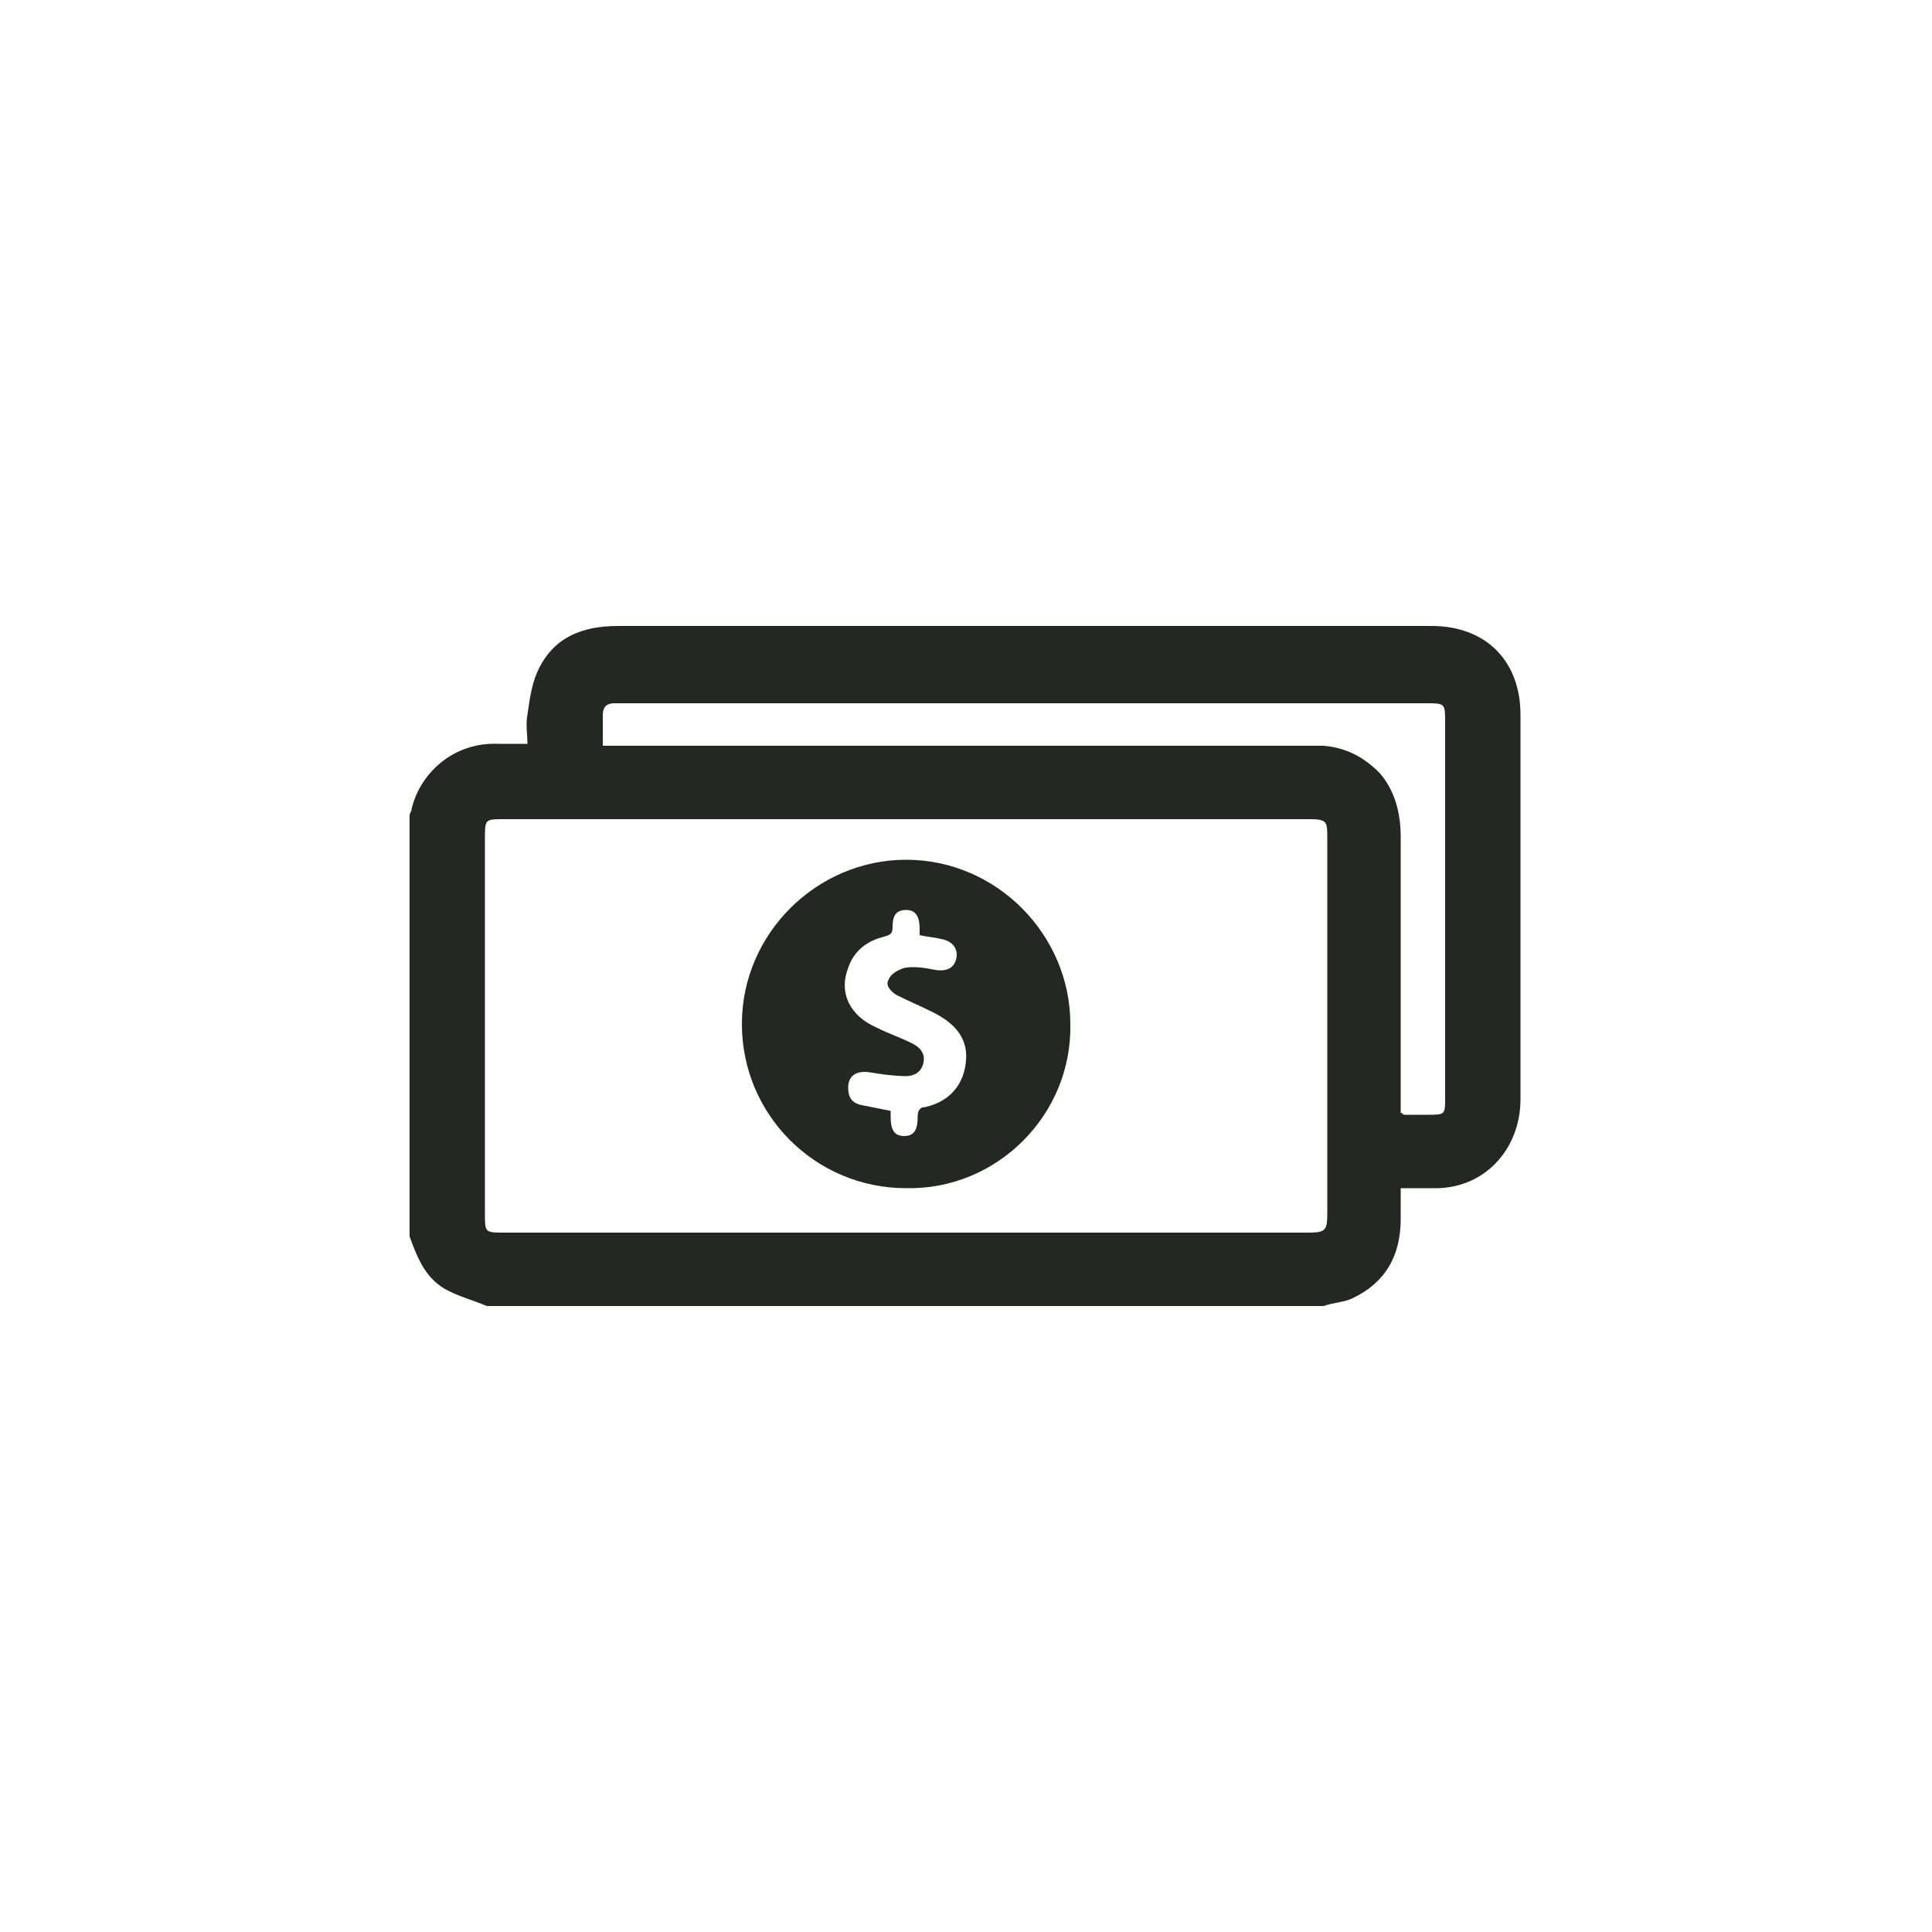 <?xml version="1.0" encoding="utf-8"?>
<!-- Generator: Adobe Illustrator 27.0.0, SVG Export Plug-In . SVG Version: 6.00 Build 0)  -->
<!DOCTYPE svg PUBLIC "-//W3C//DTD SVG 1.1//EN" "http://www.w3.org/Graphics/SVG/1.1/DTD/svg11.dtd">
<svg version="1.1" id="Capa_1" xmlns:x="http://ns.adobe.com/Extensibility/1.0/" xmlns:i="http://ns.adobe.com/AdobeIllustrator/10.0/" xmlns:graph="http://ns.adobe.com/Graphs/1.0/"
	 xmlns="http://www.w3.org/2000/svg" xmlns:xlink="http://www.w3.org/1999/xlink" x="0px" y="0px" viewBox="0 0 100 100"
	 style="enable-background:new 0 0 100 100;" xml:space="preserve">
<style type="text/css">
	.st0{fill:#252724;}
</style>
<g id="_x34_UJqLQ.tif">
	<g>
		<path class="st0" d="M68.5,67.6c-14.4,0-28.9,0-43.3,0c-0.7-0.3-1.5-0.5-2.2-0.9c-1-0.6-1.4-1.6-1.8-2.7c0-7.3,0-14.5,0-21.8
			c0-0.1,0.1-0.2,0.1-0.3c0.4-1.8,2.1-3.5,4.5-3.4c0.5,0,1,0,1.5,0c0-0.5-0.1-1,0-1.5c0.1-0.7,0.2-1.5,0.5-2.2
			c0.8-1.8,2.3-2.4,4.2-2.4c11.4,0,22.8,0,34.3,0c2.6,0,5.2,0,7.8,0c2.8,0,4.6,1.8,4.6,4.6c0,6.6,0,13.2,0,19.9
			c0,2.6-1.9,4.7-4.6,4.6c-0.5,0-1,0-1.6,0c0,0.6,0,1.1,0,1.6c0,1.9-0.8,3.3-2.5,4.1C69.6,67.4,69.1,67.4,68.5,67.6z M46.9,42.4
			c-6.9,0-13.9,0-20.8,0c-1,0-1,0-1,1c0,6.5,0,12.9,0,19.4c0,1,0,1,1,1c13.9,0,27.8,0,41.6,0c0.9,0,1-0.1,1-1c0-6.5,0-12.9,0-19.4
			c0-0.9,0-1-1-1C60.8,42.4,53.9,42.4,46.9,42.4z M31.2,38.6c0.3,0,0.6,0,0.8,0c11.9,0,23.7,0,35.6,0c0.3,0,0.6,0,0.9,0
			c1.2,0.1,2.1,0.6,2.9,1.4c0.8,0.9,1.1,2.1,1.1,3.3c0,4.5,0,9,0,13.6c0,0.2,0,0.5,0,0.7c0.1,0,0.1,0.1,0.2,0.1c0.4,0,0.8,0,1.2,0
			c0.9,0,0.9,0,0.9-0.9c0-6.5,0-12.9,0-19.4c0-1,0-1-1-1c-13.9,0-27.7,0-41.6,0c-0.1,0-0.3,0-0.4,0c-0.4,0-0.6,0.2-0.6,0.6
			C31.2,37.4,31.2,37.9,31.2,38.6z"/>
		<path class="st0" d="M46.9,61.5c-4.7,0-8.5-3.8-8.5-8.5s3.9-8.5,8.5-8.5c4.7,0,8.5,3.9,8.5,8.5C55.5,57.7,51.6,61.6,46.9,61.5z
			 M47.6,48.4c0-0.1,0-0.2,0-0.3c0-0.5-0.1-1-0.7-1c-0.6,0-0.7,0.4-0.7,0.9c0,0.4-0.2,0.4-0.5,0.5c-0.8,0.2-1.5,0.7-1.8,1.6
			c-0.5,1.3,0.1,2.5,1.5,3.1c0.6,0.3,1.2,0.5,1.8,0.8c0.4,0.2,0.7,0.5,0.6,1c-0.1,0.5-0.5,0.7-0.9,0.7c-0.6,0-1.3-0.1-1.9-0.2
			c-0.7-0.1-1.1,0.2-1.1,0.8c0,0.5,0.2,0.8,0.7,0.9c0.5,0.1,1,0.2,1.5,0.3c0,0.1,0,0.2,0,0.3c0,0.7,0.2,1,0.7,1s0.7-0.3,0.7-1
			c0-0.3,0.1-0.5,0.4-0.5c1.3-0.3,2-1.2,2.1-2.4c0.1-1.1-0.5-1.9-1.7-2.5c-0.6-0.3-1.3-0.6-1.9-0.9c-0.3-0.2-0.6-0.5-0.4-0.8
			c0.1-0.3,0.5-0.5,0.8-0.6c0.5-0.1,1.1,0,1.6,0.1c0.6,0.1,1-0.1,1.1-0.6s-0.2-0.9-0.8-1C48.3,48.5,48,48.5,47.6,48.4z"/>
	</g>
</g>
</svg>
